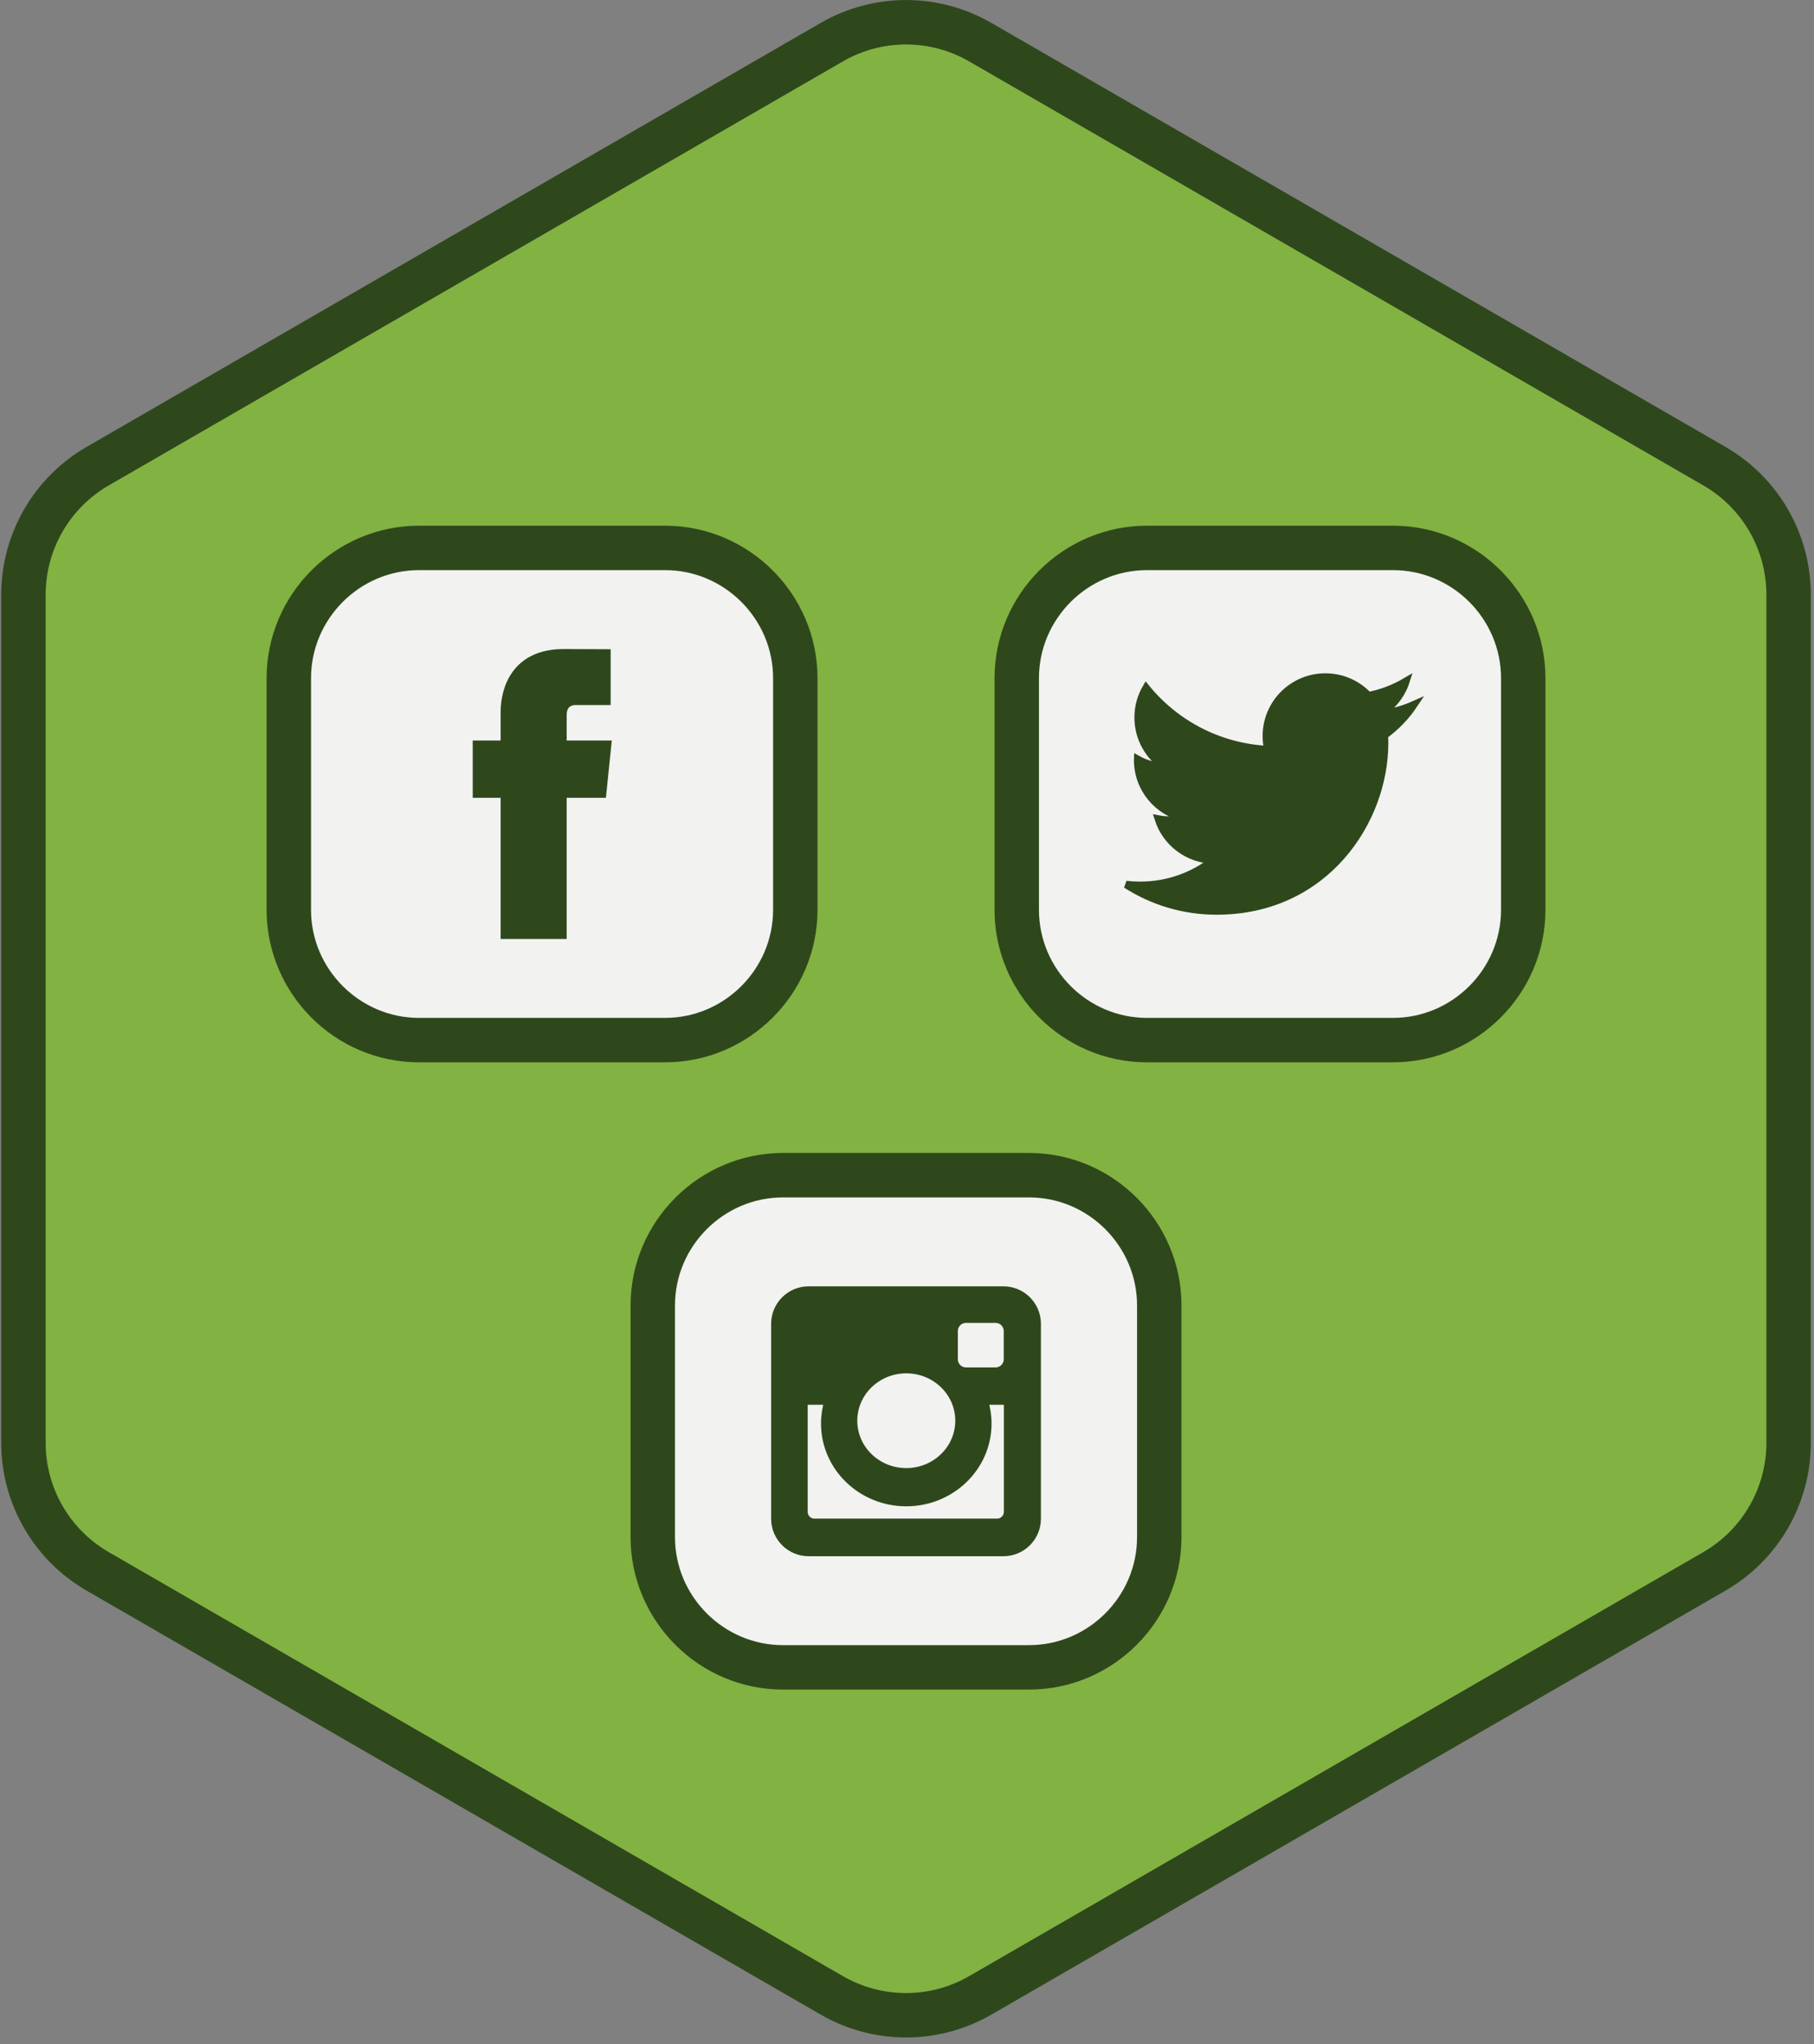 <?xml version="1.0" encoding="UTF-8" standalone="no"?>
<svg width="245px" height="276px" viewBox="0 0 245 276" version="1.1" xmlns="http://www.w3.org/2000/svg" xmlns:xlink="http://www.w3.org/1999/xlink" xmlns:sketch="http://www.bohemiancoding.com/sketch/ns">
    <rect x="0" y="0" width="245" height="276" fill="#808080" stroke="none"/>
    <!-- Generator: Sketch 3.1 (8751) - http://www.bohemiancoding.com/sketch -->
    <title>Social Media Marketing</title>
    <desc>Created with Sketch.</desc>
    <defs></defs>
    <g id="Home" stroke="none" stroke-width="1" fill="none" fill-rule="evenodd" sketch:type="MSPage">
        <g id="Social-Media-Marketing" sketch:type="MSLayerGroup" transform="translate(3, 3)">
            <path d="M10.189,59.938 L109.345,2.69 C115.547,-0.891 123.189,-0.891 129.392,2.69 L228.548,59.938 C234.75,63.52 238.571,70.137 238.571,77.299 L238.571,191.795 C238.571,198.957 234.75,205.575 228.548,209.156 L129.392,266.403 C123.189,269.985 115.547,269.985 109.345,266.403 L10.189,209.156 C3.986,205.575 0.165,198.957 0.165,191.795 L0.165,77.299 C0.165,70.137 3.986,63.52 10.189,59.938 L10.189,59.938 Z" id="Fill-329" fill="#82B242" sketch:type="MSShapeGroup"></path>
            <path d="M10.189,59.938 L109.345,2.69 C115.547,-0.891 123.189,-0.891 129.392,2.69 L228.548,59.938 C234.75,63.52 238.571,70.137 238.571,77.299 L238.571,191.795 C238.571,198.957 234.75,205.575 228.548,209.156 L129.392,266.403 C123.189,269.985 115.547,269.985 109.345,266.403 L10.189,209.156 C3.986,205.575 0.165,198.957 0.165,191.795 L0.165,77.299 C0.165,70.137 3.986,63.52 10.189,59.938 L10.189,59.938 Z" id="Stroke-330" stroke="#2E481C" stroke-width="6" stroke-linecap="round" stroke-linejoin="round" sketch:type="MSShapeGroup"></path>
            <path d="M135.981,222.117 L102.755,222.117 C93.081,222.117 85.165,214.202 85.165,204.527 L85.165,173.256 C85.165,163.581 93.081,155.666 102.755,155.666 L135.981,155.666 C145.656,155.666 153.571,163.581 153.571,173.256 L153.571,204.527 C153.571,214.202 145.656,222.117 135.981,222.117 L135.981,222.117 Z" id="Fill-331" fill="#F2F2F1" sketch:type="MSShapeGroup"></path>
            <path d="M135.981,222.117 L102.755,222.117 C93.081,222.117 85.165,214.202 85.165,204.527 L85.165,173.256 C85.165,163.581 93.081,155.666 102.755,155.666 L135.981,155.666 C145.656,155.666 153.571,163.581 153.571,173.256 L153.571,204.527 C153.571,214.202 145.656,222.117 135.981,222.117 L135.981,222.117 Z" id="Stroke-332" stroke="#2E481C" stroke-width="6" stroke-linecap="round" stroke-linejoin="round" sketch:type="MSShapeGroup"></path>
            <path d="M106.199,171.174 L132.538,171.174 C135.039,171.174 137.086,173.221 137.086,175.722 L137.086,202.061 C137.086,204.563 135.039,206.61 132.538,206.61 L106.199,206.61 C103.697,206.61 101.65,204.563 101.65,202.061 L101.65,175.722 C101.65,173.221 103.697,171.174 106.199,171.174 L106.199,171.174 Z M127.464,175.111 C126.586,175.111 125.868,175.828 125.868,176.706 L125.868,180.525 C125.868,181.402 126.586,182.12 127.464,182.12 L131.47,182.12 C132.346,182.12 133.064,181.402 133.064,180.525 L133.064,176.706 C133.064,175.828 132.346,175.111 131.47,175.111 L127.464,175.111 L127.464,175.111 Z M133.081,186.16 L129.962,186.16 C130.257,187.123 130.417,188.143 130.417,189.2 C130.417,195.094 125.485,199.872 119.402,199.872 C113.319,199.872 108.388,195.094 108.388,189.2 C108.388,188.143 108.547,187.123 108.842,186.16 L105.587,186.16 L105.587,201.128 C105.587,201.902 106.221,202.536 106.996,202.536 L131.673,202.536 C132.448,202.536 133.081,201.902 133.081,201.128 L133.081,186.16 L133.081,186.16 Z M119.402,181.919 C115.472,181.919 112.286,185.007 112.286,188.815 C112.286,192.624 115.472,195.711 119.402,195.711 C123.333,195.711 126.519,192.624 126.519,188.815 C126.519,185.007 123.333,181.919 119.402,181.919 L119.402,181.919 Z" id="Fill-333" fill="#2E481C" sketch:type="MSShapeGroup"></path>
            <path d="M106.199,171.174 L132.538,171.174 C135.039,171.174 137.086,173.221 137.086,175.722 L137.086,202.061 C137.086,204.563 135.039,206.61 132.538,206.61 L106.199,206.61 C103.697,206.61 101.65,204.563 101.65,202.061 L101.65,175.722 C101.65,173.221 103.697,171.174 106.199,171.174 L106.199,171.174 Z M127.464,175.111 C126.586,175.111 125.868,175.828 125.868,176.706 L125.868,180.525 C125.868,181.402 126.586,182.12 127.464,182.12 L131.47,182.12 C132.346,182.12 133.064,181.402 133.064,180.525 L133.064,176.706 C133.064,175.828 132.346,175.111 131.47,175.111 L127.464,175.111 L127.464,175.111 Z M133.081,186.16 L129.962,186.16 C130.257,187.123 130.417,188.143 130.417,189.2 C130.417,195.094 125.485,199.872 119.402,199.872 C113.319,199.872 108.388,195.094 108.388,189.2 C108.388,188.143 108.547,187.123 108.842,186.16 L105.587,186.16 L105.587,201.128 C105.587,201.902 106.221,202.536 106.996,202.536 L131.673,202.536 C132.448,202.536 133.081,201.902 133.081,201.128 L133.081,186.16 L133.081,186.16 Z M119.402,181.919 C115.472,181.919 112.286,185.007 112.286,188.815 C112.286,192.624 115.472,195.711 119.402,195.711 C123.333,195.711 126.519,192.624 126.519,188.815 C126.519,185.007 123.333,181.919 119.402,181.919 L119.402,181.919 Z" id="Stroke-334" stroke="#2E481C" sketch:type="MSShapeGroup"></path>
            <path d="M86.824,137.429 L53.598,137.429 C43.923,137.429 36.007,129.512 36.007,119.838 L36.007,88.567 C36.007,78.892 43.923,70.976 53.598,70.976 L86.824,70.976 C96.498,70.976 104.414,78.892 104.414,88.567 L104.414,119.838 C104.414,129.512 96.498,137.429 86.824,137.429 L86.824,137.429 Z" id="Fill-335" fill="#F2F2F1" sketch:type="MSShapeGroup"></path>
            <path d="M86.824,137.429 L53.598,137.429 C43.923,137.429 36.007,129.512 36.007,119.838 L36.007,88.567 C36.007,78.892 43.923,70.976 53.598,70.976 L86.824,70.976 C96.498,70.976 104.414,78.892 104.414,88.567 L104.414,119.838 C104.414,129.512 96.498,137.429 86.824,137.429 L86.824,137.429 Z" id="Stroke-336" stroke="#2E481C" stroke-width="6" stroke-linecap="round" stroke-linejoin="round" sketch:type="MSShapeGroup"></path>
            <path d="M79.073,97.482 L73.037,97.482 L73.037,93.523 C73.037,92.037 74.022,91.689 74.716,91.689 L78.975,91.689 L78.975,85.154 L73.109,85.131 C66.596,85.131 65.115,90.006 65.115,93.125 L65.115,97.482 L61.349,97.482 L61.349,104.216 L65.115,104.216 L65.115,123.274 L73.037,123.274 L73.037,104.216 L78.382,104.216 L79.073,97.482 L79.073,97.482 Z" id="Fill-337" fill="#2E481C" sketch:type="MSShapeGroup"></path>
            <path d="M79.073,97.482 L73.037,97.482 L73.037,93.523 C73.037,92.037 74.022,91.689 74.716,91.689 L78.975,91.689 L78.975,85.154 L73.109,85.131 C66.596,85.131 65.115,90.006 65.115,93.125 L65.115,97.482 L61.349,97.482 L61.349,104.216 L65.115,104.216 L65.115,123.274 L73.037,123.274 L73.037,104.216 L78.382,104.216 L79.073,97.482 L79.073,97.482 Z" id="Stroke-338" stroke="#2E481C" sketch:type="MSShapeGroup"></path>
            <path d="M185.139,137.429 L151.913,137.429 C142.238,137.429 134.323,129.512 134.323,119.838 L134.323,88.567 C134.323,78.892 142.238,70.976 151.913,70.976 L185.139,70.976 C194.813,70.976 202.729,78.892 202.729,88.567 L202.729,119.838 C202.729,129.512 194.813,137.429 185.139,137.429 L185.139,137.429 Z" id="Fill-339" fill="#F2F2F1" sketch:type="MSShapeGroup"></path>
            <path d="M185.139,137.429 L151.913,137.429 C142.238,137.429 134.323,129.512 134.323,119.838 L134.323,88.567 C134.323,78.892 142.238,70.976 151.913,70.976 L185.139,70.976 C194.813,70.976 202.729,78.892 202.729,88.567 L202.729,119.838 C202.729,129.512 194.813,137.429 185.139,137.429 L185.139,137.429 Z" id="Stroke-340" stroke="#2E481C" stroke-width="6" stroke-linecap="round" stroke-linejoin="round" sketch:type="MSShapeGroup"></path>
            <path d="M187.965,92.144 C186.535,92.779 184.998,93.208 183.383,93.4 C185.031,92.413 186.295,90.85 186.891,88.987 C185.35,89.901 183.643,90.565 181.826,90.923 C180.371,89.373 178.298,88.404 176.004,88.404 C171.599,88.404 168.028,91.976 168.028,96.381 C168.028,97.006 168.098,97.614 168.234,98.198 C161.605,97.866 155.727,94.691 151.793,89.864 C151.107,91.042 150.713,92.412 150.713,93.874 C150.713,96.641 152.121,99.083 154.262,100.513 C152.955,100.472 151.724,100.113 150.649,99.515 C150.648,99.549 150.648,99.582 150.648,99.617 C150.648,103.48 153.398,106.704 157.047,107.437 C156.378,107.62 155.673,107.717 154.945,107.717 C154.431,107.717 153.931,107.667 153.444,107.574 C154.46,110.742 157.406,113.049 160.895,113.113 C158.166,115.253 154.726,116.528 150.989,116.528 C150.345,116.528 149.711,116.49 149.086,116.417 C152.617,118.68 156.809,120 161.314,120 C175.986,120 184.008,107.846 184.008,97.306 C184.008,96.96 184.001,96.616 183.985,96.274 C185.543,95.149 186.896,93.744 187.965,92.144 L187.965,92.144 Z" id="Fill-341" fill="#2E481C" sketch:type="MSShapeGroup"></path>
            <path d="M187.965,92.144 C186.535,92.779 184.998,93.208 183.383,93.4 C185.031,92.413 186.295,90.85 186.891,88.987 C185.35,89.901 183.643,90.565 181.826,90.923 C180.371,89.373 178.298,88.404 176.004,88.404 C171.599,88.404 168.028,91.976 168.028,96.381 C168.028,97.006 168.098,97.614 168.234,98.198 C161.605,97.866 155.727,94.691 151.793,89.864 C151.107,91.042 150.713,92.412 150.713,93.874 C150.713,96.641 152.121,99.083 154.262,100.513 C152.955,100.472 151.724,100.113 150.649,99.515 C150.648,99.549 150.648,99.582 150.648,99.617 C150.648,103.48 153.398,106.704 157.047,107.437 C156.378,107.62 155.673,107.717 154.945,107.717 C154.431,107.717 153.931,107.667 153.444,107.574 C154.46,110.742 157.406,113.049 160.895,113.113 C158.166,115.253 154.726,116.528 150.989,116.528 C150.345,116.528 149.711,116.49 149.086,116.417 C152.617,118.68 156.809,120 161.314,120 C175.986,120 184.008,107.846 184.008,97.306 C184.008,96.96 184.001,96.616 183.985,96.274 C185.543,95.149 186.896,93.744 187.965,92.144 L187.965,92.144 Z" id="Stroke-342" stroke="#2E481C" sketch:type="MSShapeGroup"></path>
        </g>
    </g>
</svg>